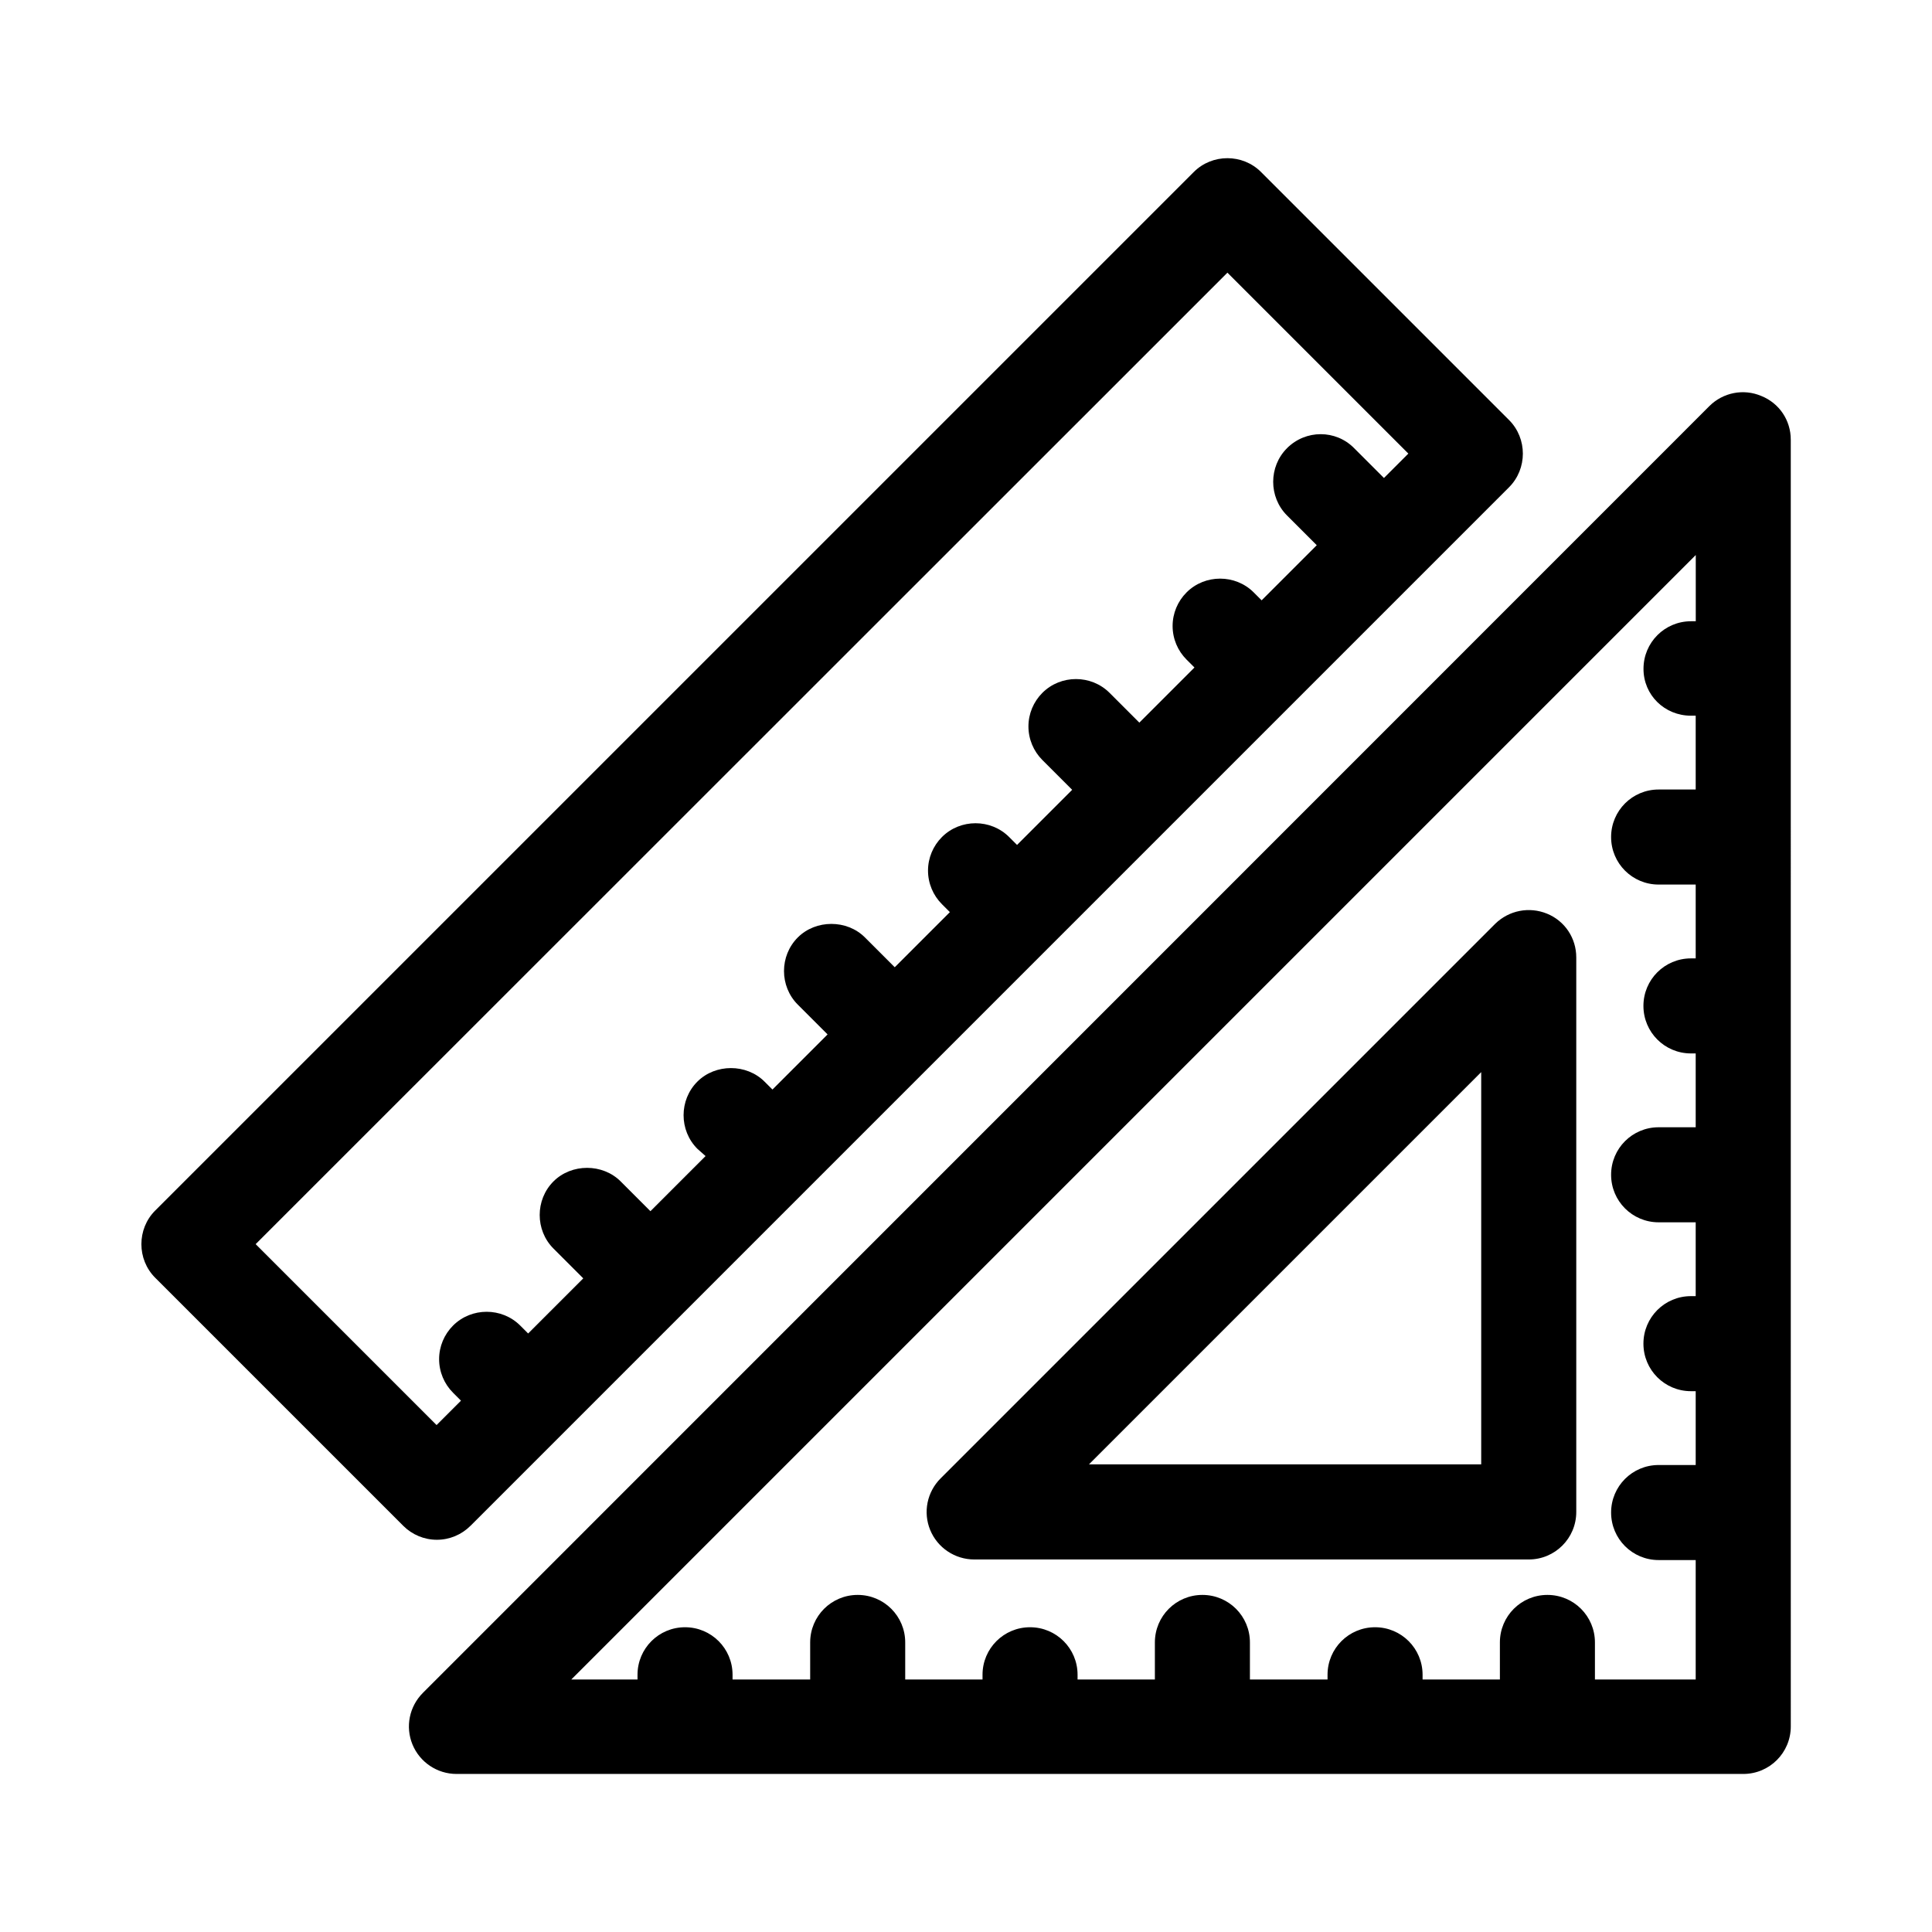 <?xml version="1.0" encoding="UTF-8"?>
<!-- Uploaded to: SVG Repo, www.svgrepo.com, Generator: SVG Repo Mixer Tools -->
<svg fill="#000000" width="800px" height="800px" version="1.1" viewBox="144 144 512 512" xmlns="http://www.w3.org/2000/svg">
 <g>
  <path d="m268.67 548.37 275.25-275.25c4.871-4.871 4.871-12.93 0-17.801l-65.746-65.746c-4.871-4.871-12.93-4.871-17.801 0l-275.25 275.24c-4.871 4.871-4.871 12.93 0 17.801l65.746 65.746c2.352 2.352 5.543 3.695 8.902 3.695 3.356 0.004 6.547-1.34 8.898-3.691zm216.39-285.58c-4.871 4.871-4.871 12.93 0 17.801l7.894 7.894-14.609 14.609-2.098-2.098c-4.871-4.871-12.93-4.871-17.801 0-2.352 2.352-3.695 5.543-3.695 8.902s1.344 6.551 3.695 8.902l2.098 2.098-14.609 14.609-7.894-7.894c-4.871-4.871-12.93-4.871-17.801 0-2.352 2.352-3.695 5.543-3.695 8.902s1.344 6.551 3.695 8.902l7.894 7.894-14.609 14.609-2.098-2.098c-4.871-4.871-12.93-4.871-17.801 0-2.352 2.352-3.695 5.543-3.695 8.902s1.344 6.551 3.695 8.902l2.098 2.098-14.609 14.609-7.894-7.894c-4.785-4.785-13.016-4.785-17.801 0-4.871 4.871-4.871 12.93 0 17.801l7.894 7.894-14.609 14.609-2.098-2.098c-4.785-4.785-13.016-4.785-17.801 0-4.871 4.871-4.871 12.93 0 17.801l2.172 1.926-14.609 14.609-7.894-7.894c-4.785-4.785-13.016-4.785-17.801 0-4.871 4.871-4.871 12.93 0 17.801l7.894 7.894-14.609 14.609-2.098-2.098c-4.871-4.871-12.93-4.871-17.801 0-2.352 2.352-3.695 5.543-3.695 8.902s1.344 6.551 3.695 8.902l2.098 2.098-6.465 6.465-47.945-47.945 257.53-257.45 47.945 47.945-6.465 6.465-7.894-7.894c-4.871-4.953-12.848-4.953-17.801 0z"/>
  <path d="m610.76 248.94c-4.703-2.016-10.16-0.922-13.77 2.688l-340.91 340.99c-3.609 3.609-4.703 8.984-2.769 13.688 1.93 4.703 6.551 7.809 11.672 7.809h341c6.969 0 12.594-5.625 12.594-12.594l-0.004-341c0-5.121-3.019-9.656-7.809-11.586zm-18.641 84.723h1.258v19.566h-9.824c-6.969 0-12.594 5.625-12.594 12.594s5.625 12.594 12.594 12.594h9.824v19.566h-1.258c-6.969 0-12.594 5.625-12.594 12.594s5.625 12.594 12.594 12.594h1.258v19.566h-9.824c-6.969 0-12.594 5.625-12.594 12.594s5.625 12.594 12.594 12.594h9.824v19.566h-1.258c-6.969 0-12.594 5.625-12.594 12.594s5.625 12.594 12.594 12.594h1.258v19.566h-9.824c-6.969 0-12.594 5.625-12.594 12.594s5.625 12.594 12.594 12.594h9.824v31.656h-26.703v-9.824c0-6.969-5.625-12.594-12.594-12.594s-12.594 5.625-12.594 12.594v9.824h-20.488v-1.258c0-6.969-5.625-12.594-12.594-12.594s-12.594 5.625-12.594 12.594v1.258h-20.57v-9.824c0-6.969-5.625-12.594-12.594-12.594s-12.594 5.625-12.594 12.594v9.824h-20.488v-1.258c0-6.969-5.625-12.594-12.594-12.594s-12.594 5.625-12.594 12.594v1.258h-20.488v-9.824c0-6.969-5.625-12.594-12.594-12.594s-12.594 5.625-12.594 12.594v9.824h-20.57v-1.258c0-6.969-5.625-12.594-12.594-12.594s-12.594 5.625-12.594 12.594v1.258h-17.551l298-298v17.551h-1.258c-6.969 0-12.594 5.625-12.594 12.594-0.02 6.977 5.606 12.434 12.574 12.434z"/>
  <path d="m554 386.14c-4.703-1.93-10.078-0.922-13.77 2.688l-146.95 146.95c-3.609 3.609-4.703 8.984-2.769 13.688 1.93 4.703 6.551 7.809 11.672 7.809h146.95c6.969 0 12.594-5.625 12.594-12.594v-146.95c0-5.125-3.023-9.66-7.727-11.59zm-17.465 41.984v103.95h-103.95z"/>
 </g>
</svg>